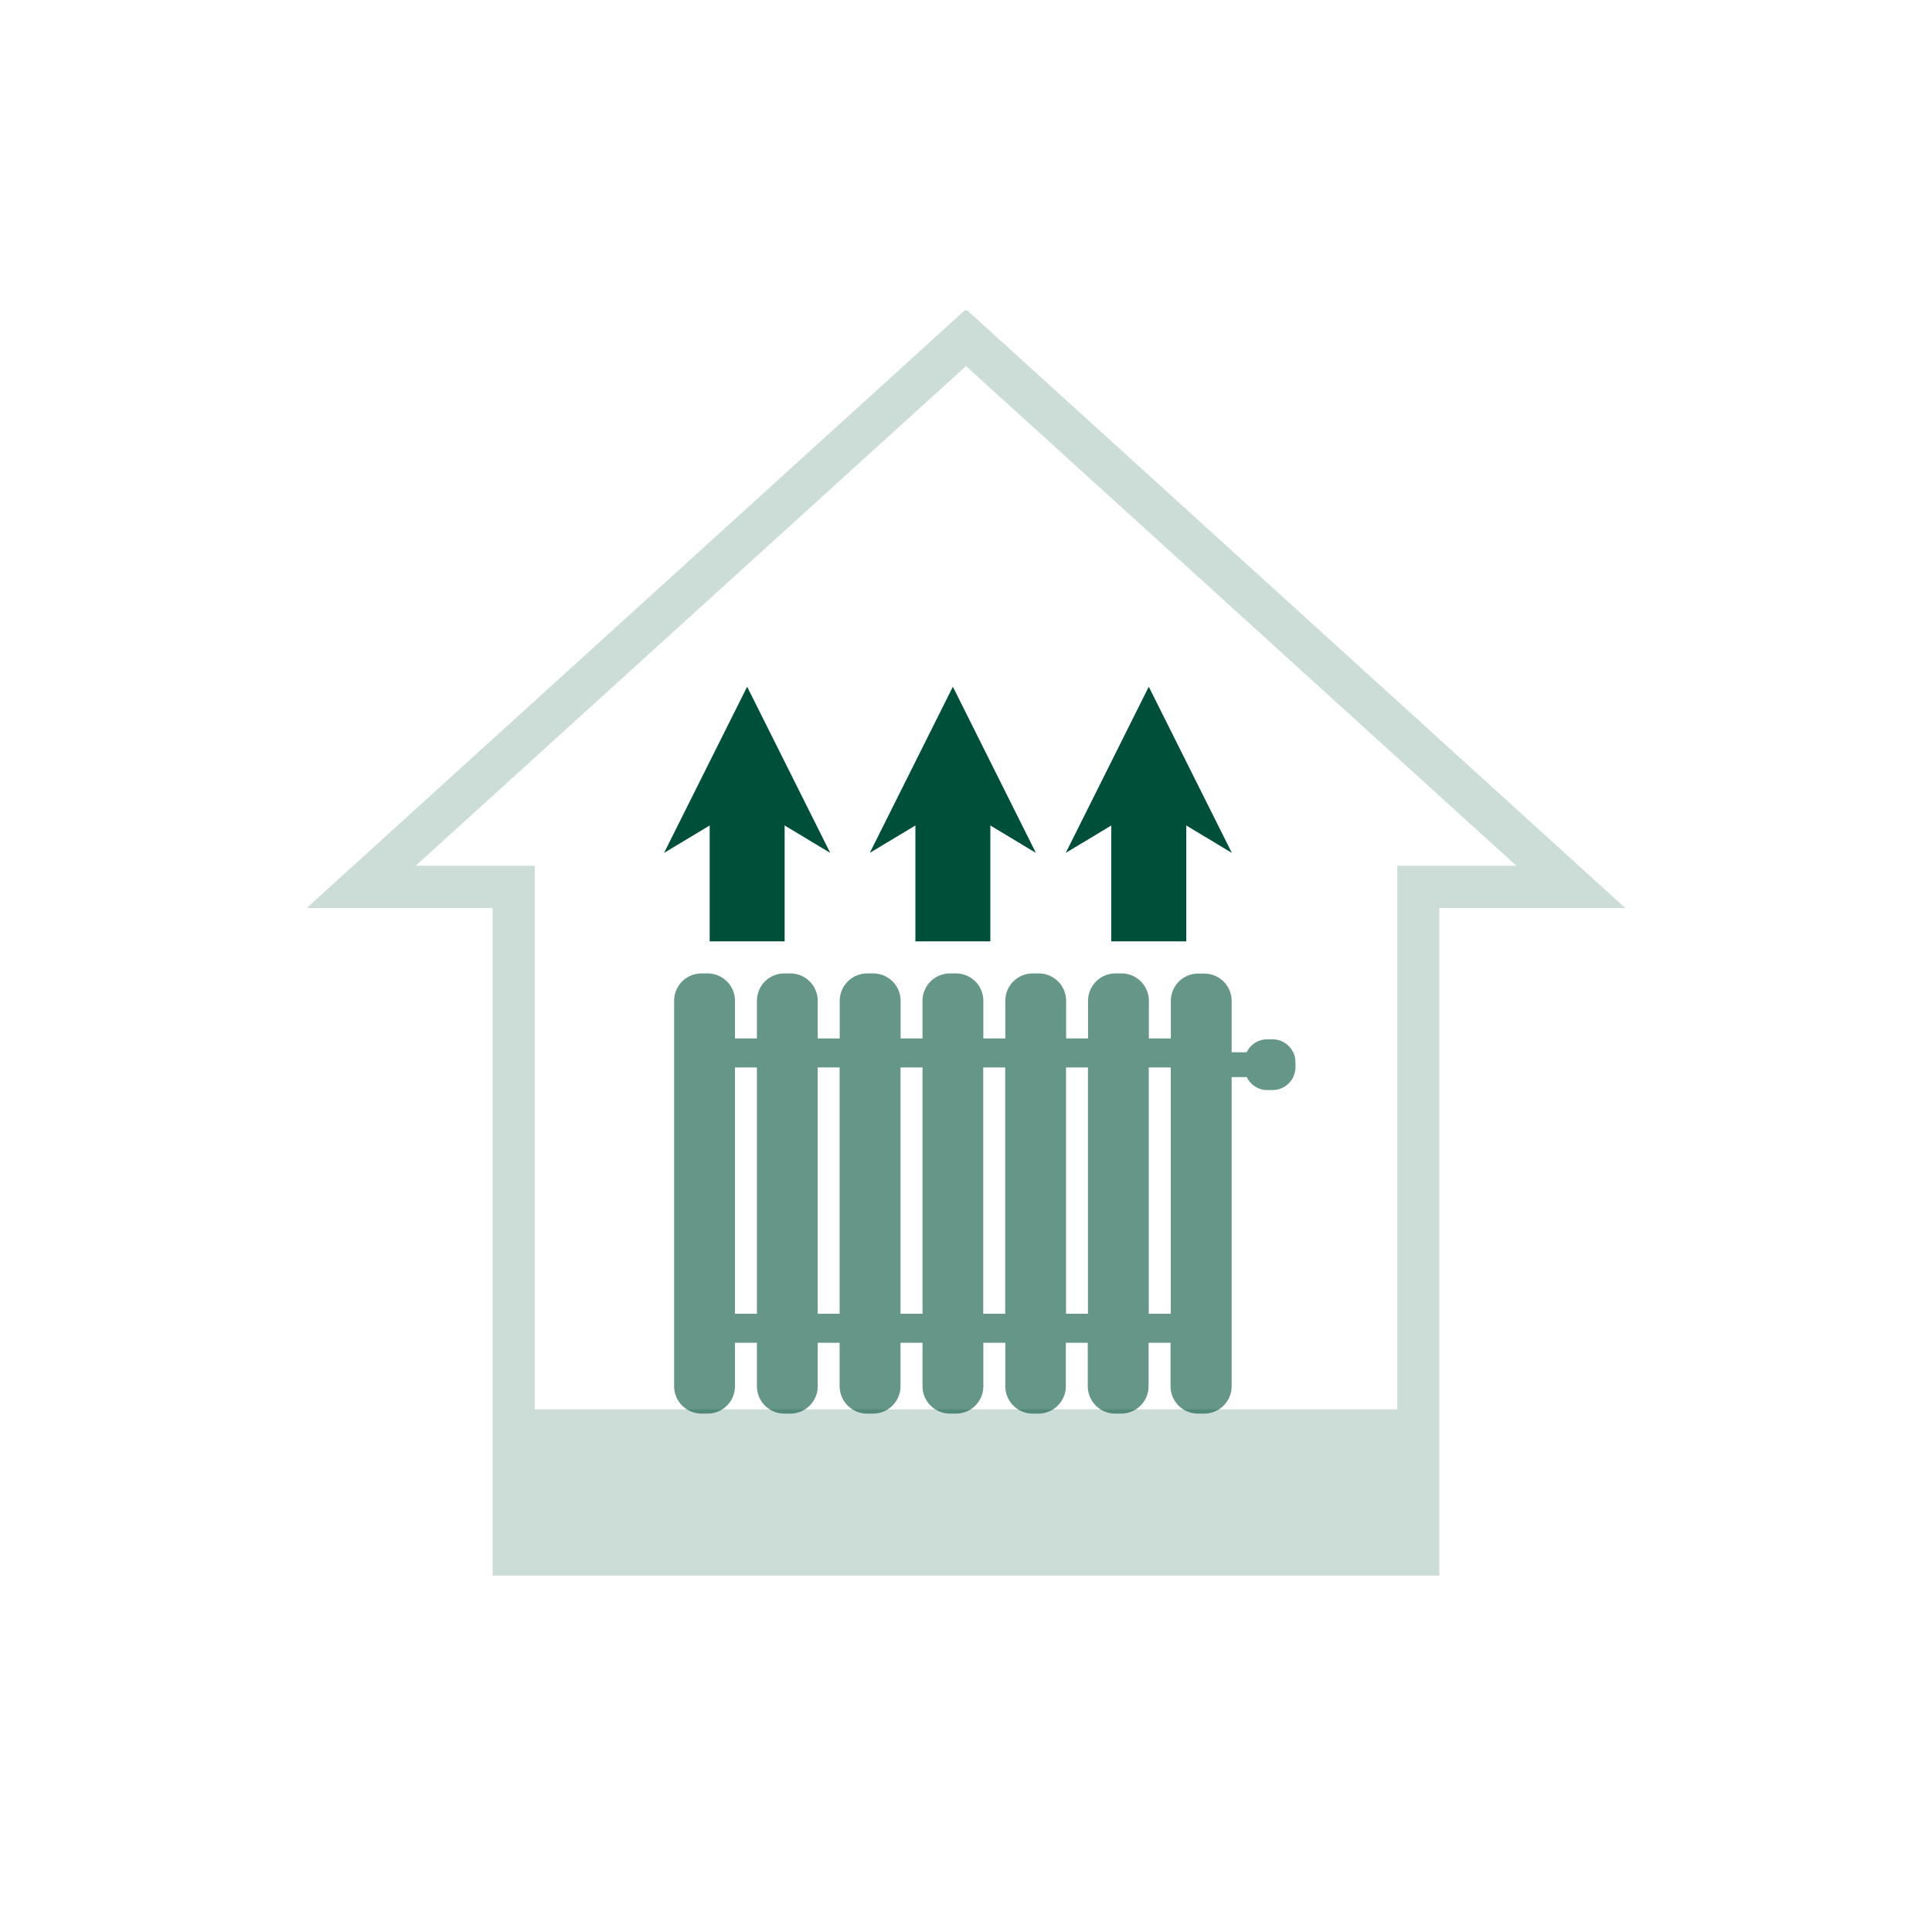 <svg id="Ebene_1" data-name="Ebene 1" xmlns="http://www.w3.org/2000/svg" width="400" height="400" viewBox="0 0 400 400"><defs><style>.cls-1{opacity:0.2;}.cls-2{fill:#005039;}.cls-3{opacity:0.6;}</style></defs><title>Zeichenfläche 1 Kopie 22</title><g class="cls-1"><path class="cls-2" d="M200.29,64.29h-.58L63.5,188H102V326.21H298V188h38.5Zm89,115V291.79H110.71V179.24H86.06L200,75.79,313.94,179.24H289.29Z"/></g><g class="cls-3"><path class="cls-2" d="M263.43,215.18h-1.06a4.73,4.73,0,0,0-4.26,2.69H255V207.24a5.67,5.67,0,0,0-5.67-5.67h-1.26a5.66,5.66,0,0,0-5.66,5.67V215h-4.55v-7.79a5.66,5.66,0,0,0-5.66-5.67h-1.26a5.67,5.67,0,0,0-5.67,5.67V215h-4.54v-7.79a5.67,5.67,0,0,0-5.67-5.67h-1.26a5.66,5.66,0,0,0-5.66,5.67V215h-4.55v-7.79a5.66,5.66,0,0,0-5.66-5.67h-1.27a5.67,5.67,0,0,0-5.66,5.67V215h-4.54v-7.79a5.67,5.67,0,0,0-5.67-5.67h-1.26a5.67,5.67,0,0,0-5.67,5.67V215H169.3v-7.79a5.66,5.66,0,0,0-5.66-5.67h-1.27a5.67,5.67,0,0,0-5.66,5.67V215h-4.54v-7.79a5.67,5.67,0,0,0-5.67-5.67h-1.26a5.67,5.67,0,0,0-5.67,5.67V287a5.67,5.67,0,0,0,5.67,5.67h1.26a5.67,5.67,0,0,0,5.67-5.67v-9h4.54v9a5.67,5.67,0,0,0,5.66,5.67h1.27A5.66,5.66,0,0,0,169.3,287v-9h4.54v9a5.67,5.67,0,0,0,5.67,5.67h1.26a5.67,5.67,0,0,0,5.67-5.67v-9H191v9a5.67,5.67,0,0,0,5.66,5.67h1.27a5.66,5.66,0,0,0,5.66-5.67v-9h4.55v9a5.66,5.66,0,0,0,5.66,5.67H215a5.67,5.67,0,0,0,5.67-5.67v-9h4.54v9a5.67,5.67,0,0,0,5.67,5.67h1.26a5.66,5.66,0,0,0,5.66-5.67v-9h4.55v9a5.66,5.66,0,0,0,5.66,5.67h1.26A5.67,5.67,0,0,0,255,287v-64h3.13a4.73,4.73,0,0,0,4.26,2.69h1.06a4.76,4.76,0,0,0,4.76-4.75v-1.07A4.76,4.76,0,0,0,263.43,215.18ZM152.17,272V221h4.54v51Zm17.13,0V221h4.54v51Zm17.14,0V221H191v51Zm17.13,0V221h4.55v51Zm17.14,0V221h4.54v51Zm17.13,0V221h4.55v51Z"/></g><polygon class="cls-2" points="154.69 142.18 137.49 176.58 154.69 166.24 171.89 176.58 154.69 142.18"/><rect class="cls-2" x="146.93" y="163.72" width="15.52" height="31.18"/><polygon class="cls-2" points="197.28 142.18 180.08 176.58 197.28 166.24 214.47 176.58 197.28 142.18"/><rect class="cls-2" x="189.52" y="163.72" width="15.52" height="31.18"/><polygon class="cls-2" points="237.84 142.18 220.65 176.58 237.84 166.24 255.04 176.58 237.84 142.18"/><rect class="cls-2" x="230.08" y="163.72" width="15.52" height="31.18"/></svg>